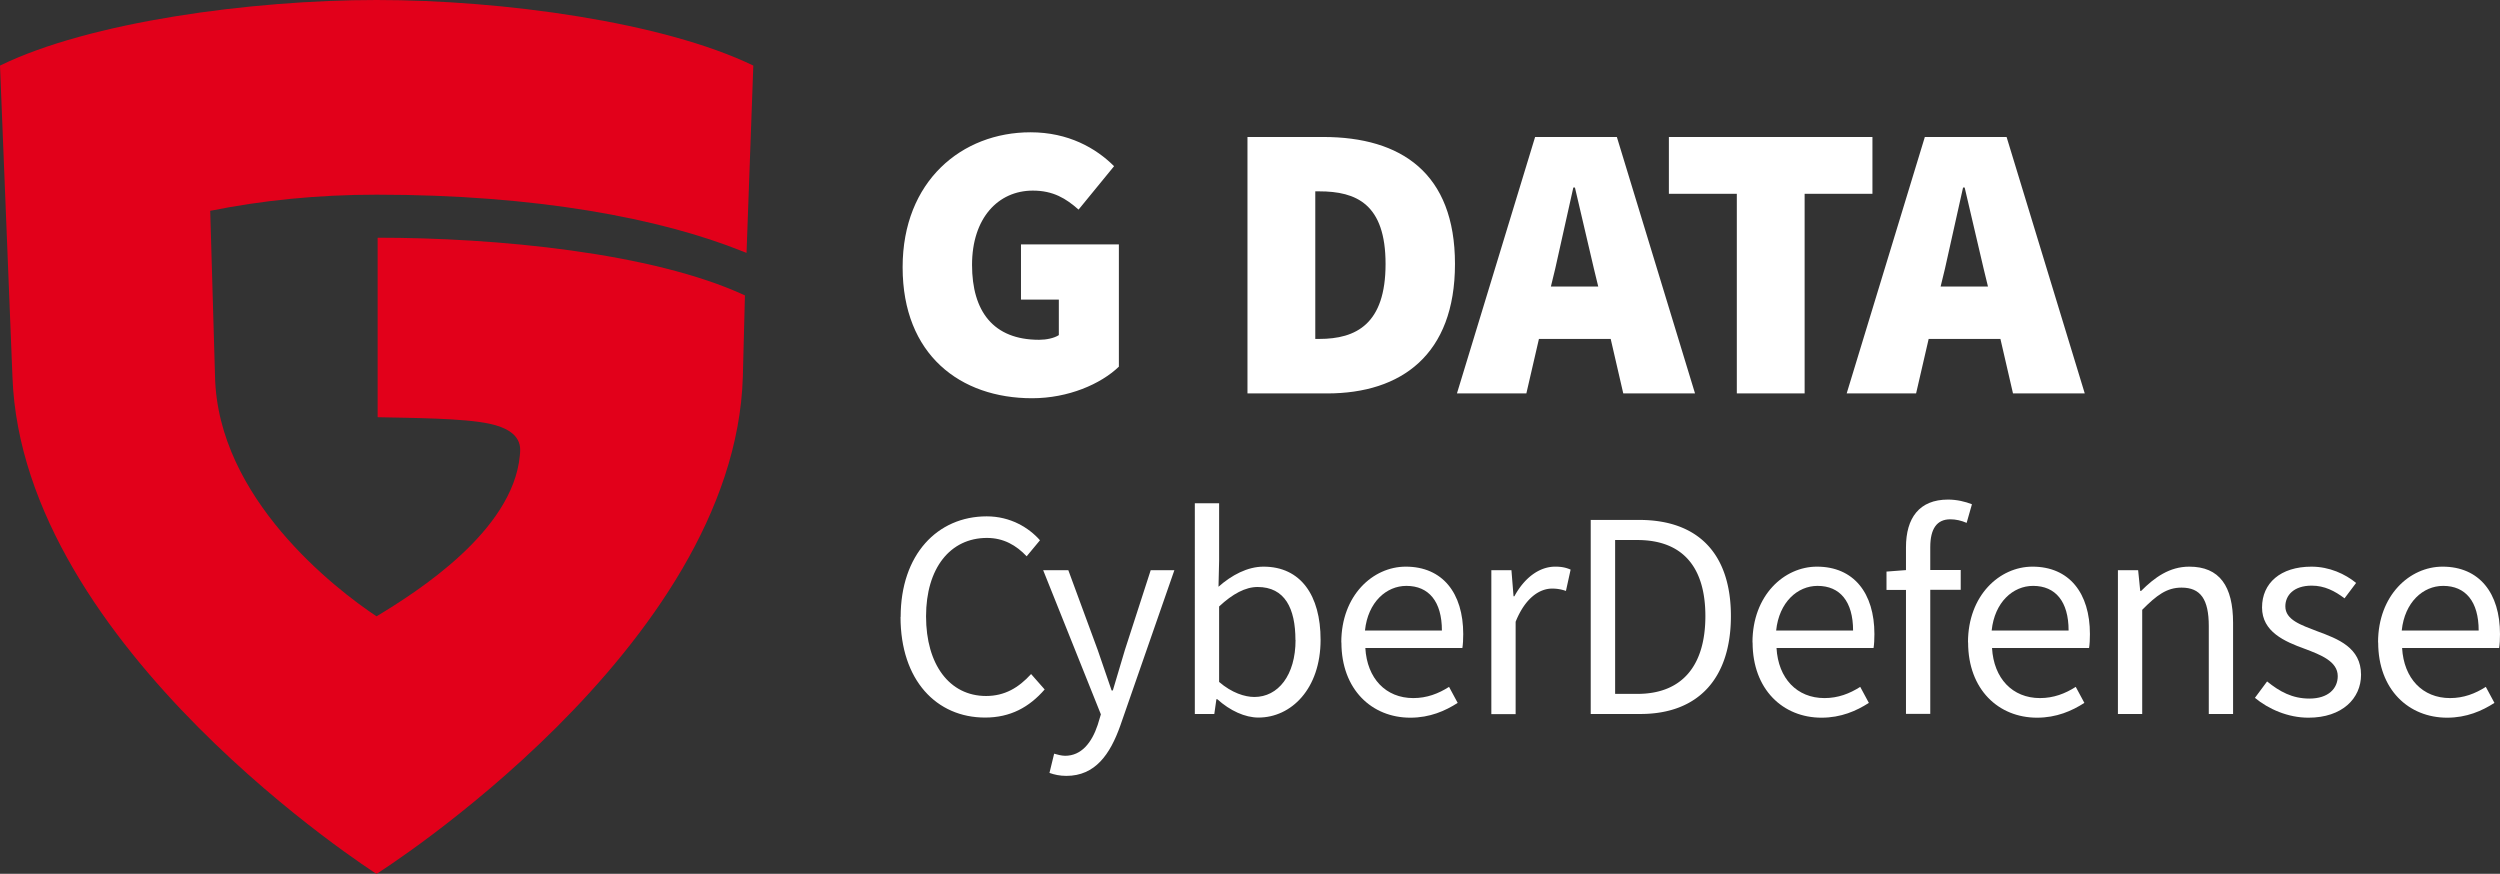 <svg xmlns="http://www.w3.org/2000/svg" xmlns:xlink="http://www.w3.org/1999/xlink" viewBox="0 0 202.77 70.87"><rect x="0" y="0" width="202.77" height="70.87" fill="#333333" stroke="none"/><path d="M60.54 20.51l-.3-.12c-6.67-2.68-16.72-4.6-29.7-4.6-4.76 0-9.29.46-13.49 1.31l.39 13.41c.2 9.9 9.76 17.26 13.1 19.48 3.3-1.99 11.04-6.91 11.62-13.02.05-.55.34-2-2.45-2.6-2.1-.46-6.43-.47-9.08-.53V19.28c9.56 0 22.26 1.19 29.79 4.68l-.17 6.6c-.65 22.01-29.71 40.32-29.71 40.32S1.8 52.58 1.01 30.56L0 5.32C7.23 1.78 20.34 0 30.55 0S53.78 1.78 61.1 5.32l-.55 15.19z" fill="#e2001a"/><g fill="#fff"><path d="M73.21 21.67c0-6.98 4.8-10.94 10.37-10.94 3.07 0 5.31 1.28 6.78 2.75L87.48 17c-1.02-.9-2.05-1.54-3.71-1.54-2.82 0-4.93 2.24-4.93 6.02s1.73 6.08 5.44 6.08c.58 0 1.22-.13 1.6-.38V24.3h-3.07v-4.48h7.94v9.92c-1.47 1.41-4.1 2.56-7.04 2.56-5.82 0-10.5-3.52-10.5-10.62zm27.97-10.56h6.14c6.34 0 10.69 2.94 10.69 10.3s-4.35 10.5-10.37 10.5h-6.46v-20.8zM107 27.49c3.01 0 5.38-1.22 5.38-6.08s-2.37-5.89-5.38-5.89h-.32v11.97h.32z"/><use xlink:href="#B"/><path d="M140.86,15.72h-5.5v-4.61h16.51v4.61h-5.5V31.91h-5.5V15.72Z"/><use xlink:href="#B" x="31.61"/><path d="M73.05 50.04c0-5.06 2.98-8.16 6.98-8.16 1.92 0 3.41.91 4.32 1.94l-1.08 1.3c-.84-.89-1.87-1.49-3.22-1.49-2.98 0-4.94 2.45-4.94 6.36s1.9 6.46 4.87 6.46c1.51 0 2.64-.67 3.65-1.78l1.1 1.25c-1.25 1.44-2.78 2.28-4.83 2.28-3.94 0-6.86-3.02-6.86-8.16zm12.07 12.65l.38-1.56c.24.07.6.17.89.17 1.32 0 2.16-1.06 2.64-2.5l.26-.86-4.68-11.69h2.04l2.38 6.46L90.16 56h.1l.98-3.29 2.09-6.46h1.92l-4.39 12.62c-.82 2.3-2.02 4.06-4.37 4.06-.53 0-.98-.1-1.37-.24zm13.61-5.98h-.07l-.17 1.2h-1.58V40.82h1.97v4.66l-.05 2.11c1.06-.94 2.35-1.63 3.65-1.63 3.02 0 4.63 2.33 4.63 5.93 0 3.98-2.38 6.31-5.04 6.31-1.08 0-2.3-.55-3.34-1.49zm6.34-4.8c0-2.57-.86-4.3-3.07-4.3-.98 0-2.02.55-3.12 1.58v6.12c1.03.89 2.09 1.22 2.86 1.22 1.92 0 3.34-1.75 3.34-4.63z"/><use xlink:href="#C"/><path d="M120.96 46.25h1.63l.17 2.11h.07c.79-1.46 1.99-2.4 3.31-2.4.5 0 .86.07 1.25.24l-.38 1.73a3.26 3.26 0 0 0-1.13-.19c-.98 0-2.16.72-2.95 2.69v7.49h-1.97V46.25zm8.05-4.08h3.94c4.85 0 7.44 2.81 7.44 7.8s-2.59 7.94-7.34 7.94h-4.03V42.16zm3.79 14.11c3.67 0 5.52-2.33 5.52-6.31s-1.85-6.17-5.52-6.17H131v12.48h1.8z"/><use xlink:href="#C" x="33.35"/><path d="M154.59 47.85h-1.58v-1.49l1.58-.12v-1.85c0-2.38 1.08-3.87 3.41-3.87.72 0 1.42.17 1.94.38l-.43 1.51c-.43-.19-.89-.29-1.32-.29-1.1 0-1.63.77-1.63 2.26v1.85h2.47v1.61h-2.47V57.9h-1.97V47.84z"/><use xlink:href="#C" x="50.83"/><path d="M171.79 46.25h1.63l.17 1.68h.07c1.1-1.1 2.3-1.97 3.91-1.97 2.45 0 3.55 1.58 3.55 4.56v7.39h-1.97v-7.13c0-2.18-.67-3.12-2.21-3.12-1.2 0-2.02.62-3.19 1.8v8.45h-1.97V46.24zm11.11 10.34l.98-1.32c1.01.82 2.04 1.39 3.43 1.39 1.54 0 2.3-.82 2.3-1.82 0-1.2-1.39-1.73-2.66-2.21-1.66-.6-3.48-1.39-3.48-3.36s1.49-3.31 4.01-3.31c1.46 0 2.74.6 3.62 1.32l-.94 1.25c-.79-.6-1.63-1.03-2.66-1.03-1.46 0-2.14.79-2.14 1.68 0 1.1 1.27 1.51 2.59 2.02 1.68.62 3.55 1.32 3.55 3.53 0 1.9-1.51 3.48-4.27 3.48-1.66 0-3.24-.7-4.34-1.61z"/><use xlink:href="#C" x="84.09"/></g><defs ><path id="B" d="M124.48 11.11h6.66l6.34 20.8h-5.82l-1.02-4.42h-5.82l-1.02 4.42h-5.63l6.34-20.8zm1.31 12.13h3.84l-.35-1.44-1.54-6.59h-.13l-1.47 6.59-.35 1.44z"/><path id="C" d="M108.79,52.1c0-3.82,2.57-6.14,5.23-6.14,2.98,0,4.66,2.14,4.66,5.47,0,.41-.02,.84-.07,1.13h-7.87c.14,2.47,1.66,4.06,3.89,4.06,1.1,0,2.04-.36,2.9-.91l.7,1.3c-1.01,.65-2.26,1.2-3.84,1.2-3.12,0-5.59-2.28-5.59-6.1Zm8.16-.96c0-2.35-1.06-3.62-2.88-3.62-1.63,0-3.12,1.32-3.36,3.62h6.24Z"/></defs></svg>